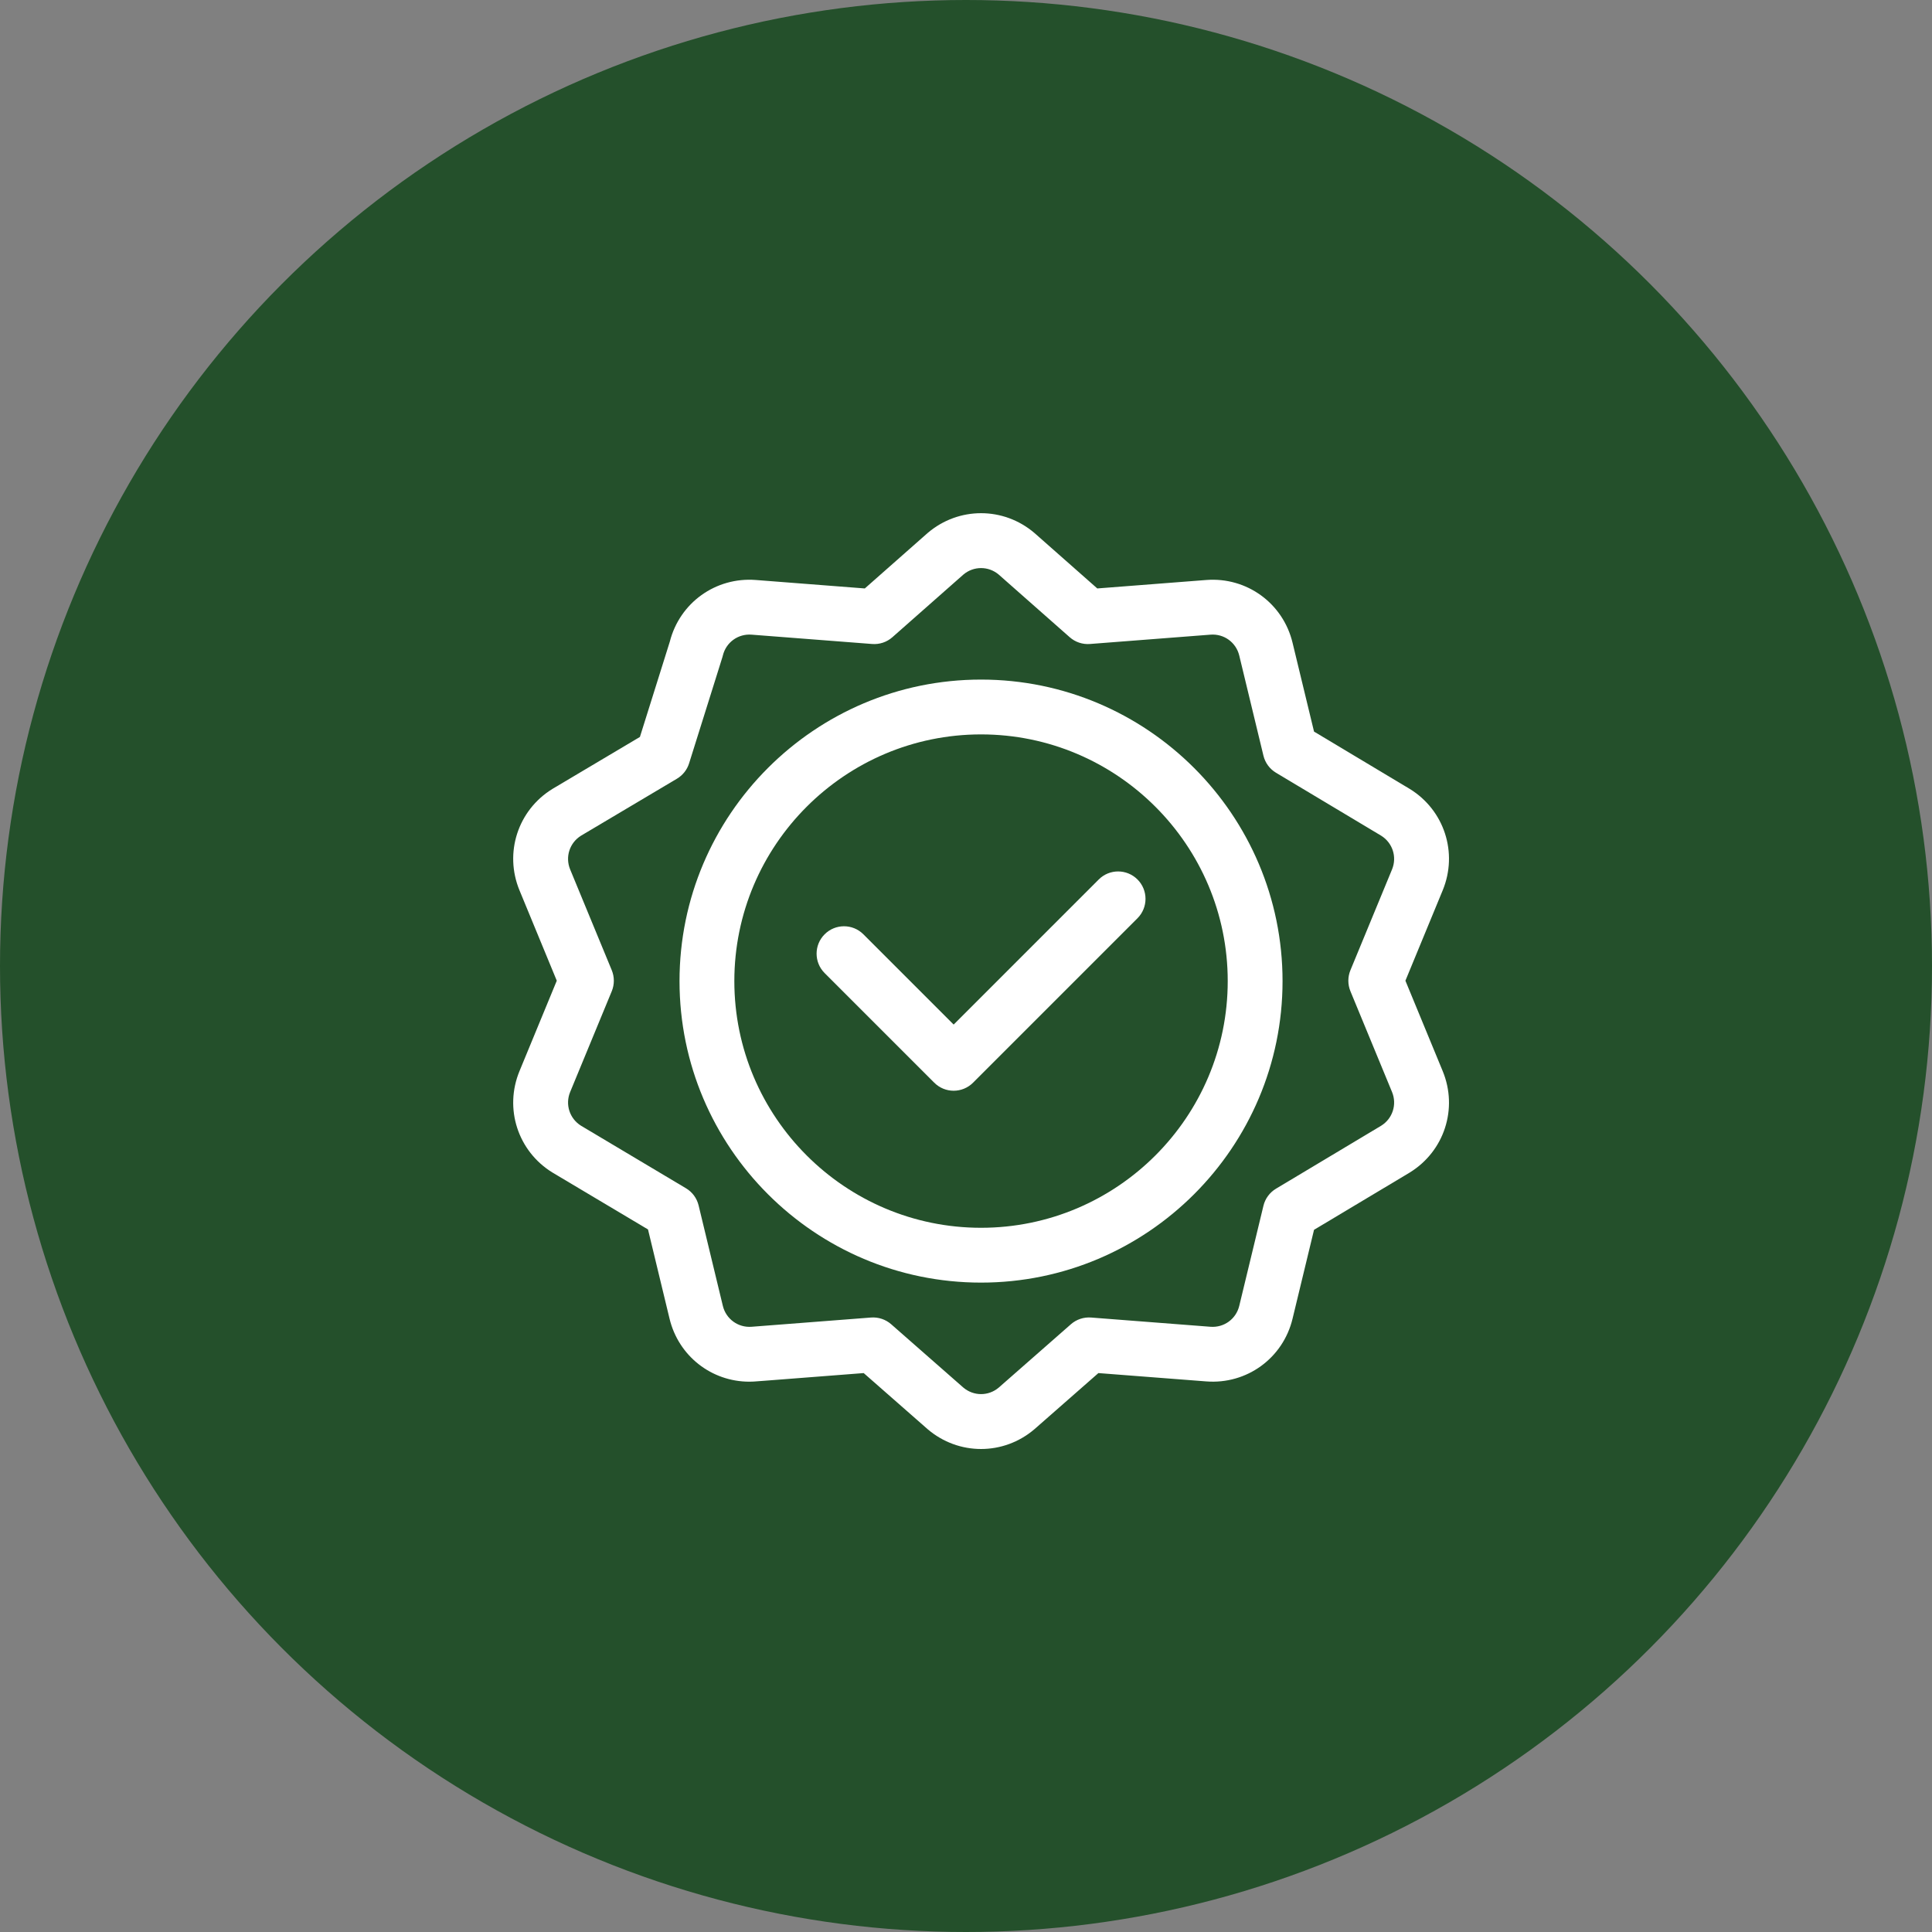 <svg width="64" height="64" viewBox="0 0 64 64" fill="none" xmlns="http://www.w3.org/2000/svg">
<rect x="0" y="0" width="64" height="64" fill="#808080" stroke="none"/>
<circle cx="32" cy="32" r="32" fill="#24502B"/>
<path d="M32.498 22.512C26.99 22.512 22.51 26.992 22.51 32.5C22.51 38.007 26.99 42.488 32.498 42.488C38.005 42.488 42.486 38.007 42.486 32.5C42.486 26.992 38.005 22.512 32.498 22.512ZM32.498 40.672C27.992 40.672 24.326 37.006 24.326 32.5C24.326 27.994 27.992 24.328 32.498 24.328C37.004 24.328 40.67 27.994 40.67 32.5C40.67 37.006 37.004 40.672 32.498 40.672Z" fill="white"/>
<path d="M36.397 29.134L31.591 33.94L28.601 30.95C28.246 30.595 27.671 30.595 27.317 30.95C26.962 31.304 26.962 31.879 27.317 32.234L30.949 35.866C31.126 36.043 31.358 36.132 31.591 36.132C31.823 36.132 32.056 36.043 32.233 35.866L37.681 30.418C38.035 30.063 38.035 29.488 37.681 29.134C37.326 28.779 36.751 28.779 36.397 29.134Z" fill="white"/>
<path d="M46.7 26.134C46.697 26.132 43.529 24.235 43.529 24.235L42.817 21.29C42.502 19.983 41.3 19.109 39.959 19.213L36.349 19.493C36.349 19.493 34.269 17.657 34.265 17.654C33.242 16.782 31.756 16.782 30.732 17.654C30.728 17.657 28.648 19.493 28.648 19.493L25.038 19.213C23.708 19.11 22.515 19.968 22.188 21.257L21.198 24.412C21.198 24.412 18.304 26.131 18.3 26.134C17.155 26.838 16.696 28.251 17.209 29.494L18.444 32.487L17.209 35.481C16.696 36.724 17.155 38.137 18.3 38.841C18.304 38.843 21.466 40.727 21.466 40.727L22.18 43.685C22.479 44.921 23.57 45.77 24.823 45.77C25.014 45.77 24.799 45.777 28.611 45.485C28.611 45.485 30.729 47.343 30.732 47.346C31.244 47.782 31.871 48 32.499 48C33.126 48 33.753 47.782 34.265 47.346C34.269 47.343 36.386 45.485 36.386 45.485L39.959 45.761C41.3 45.865 42.502 44.992 42.817 43.685L43.529 40.739C47.406 38.418 46.584 38.913 46.7 38.841C47.845 38.137 48.304 36.724 47.791 35.481L46.556 32.487L47.791 29.494C48.304 28.251 47.845 26.838 46.7 26.134ZM44.734 32.834L46.113 36.174C46.283 36.587 46.132 37.056 45.753 37.291L42.269 39.377C42.06 39.502 41.91 39.706 41.853 39.943L41.052 43.258C40.947 43.694 40.547 43.985 40.099 43.951L36.145 43.645C35.902 43.626 35.66 43.706 35.476 43.867L33.083 45.967C32.744 46.253 32.254 46.253 31.914 45.967L29.521 43.867C29.337 43.706 29.096 43.626 28.852 43.645L24.898 43.951C24.451 43.985 24.05 43.694 23.945 43.258L23.142 39.93C23.084 39.692 22.934 39.488 22.724 39.363L19.247 37.291C18.868 37.055 18.717 36.586 18.887 36.174L20.266 32.834C20.357 32.612 20.357 32.363 20.266 32.141L18.887 28.801C18.717 28.388 18.868 27.92 19.246 27.684L22.424 25.796C22.616 25.682 22.76 25.501 22.827 25.287C23.998 21.553 23.932 21.772 23.945 21.716C24.05 21.28 24.45 20.989 24.898 21.024L28.891 21.333C29.136 21.352 29.378 21.271 29.562 21.108L31.915 19.032C32.254 18.747 32.743 18.747 33.082 19.032L35.435 21.108C35.619 21.271 35.862 21.352 36.106 21.333L40.099 21.024C40.546 20.989 40.947 21.28 41.052 21.716L41.853 25.032C41.91 25.269 42.06 25.473 42.269 25.598L45.752 27.683C46.132 27.919 46.283 28.388 46.113 28.801L44.734 32.141C44.643 32.363 44.643 32.612 44.734 32.834Z" fill="white"/>
</svg>
